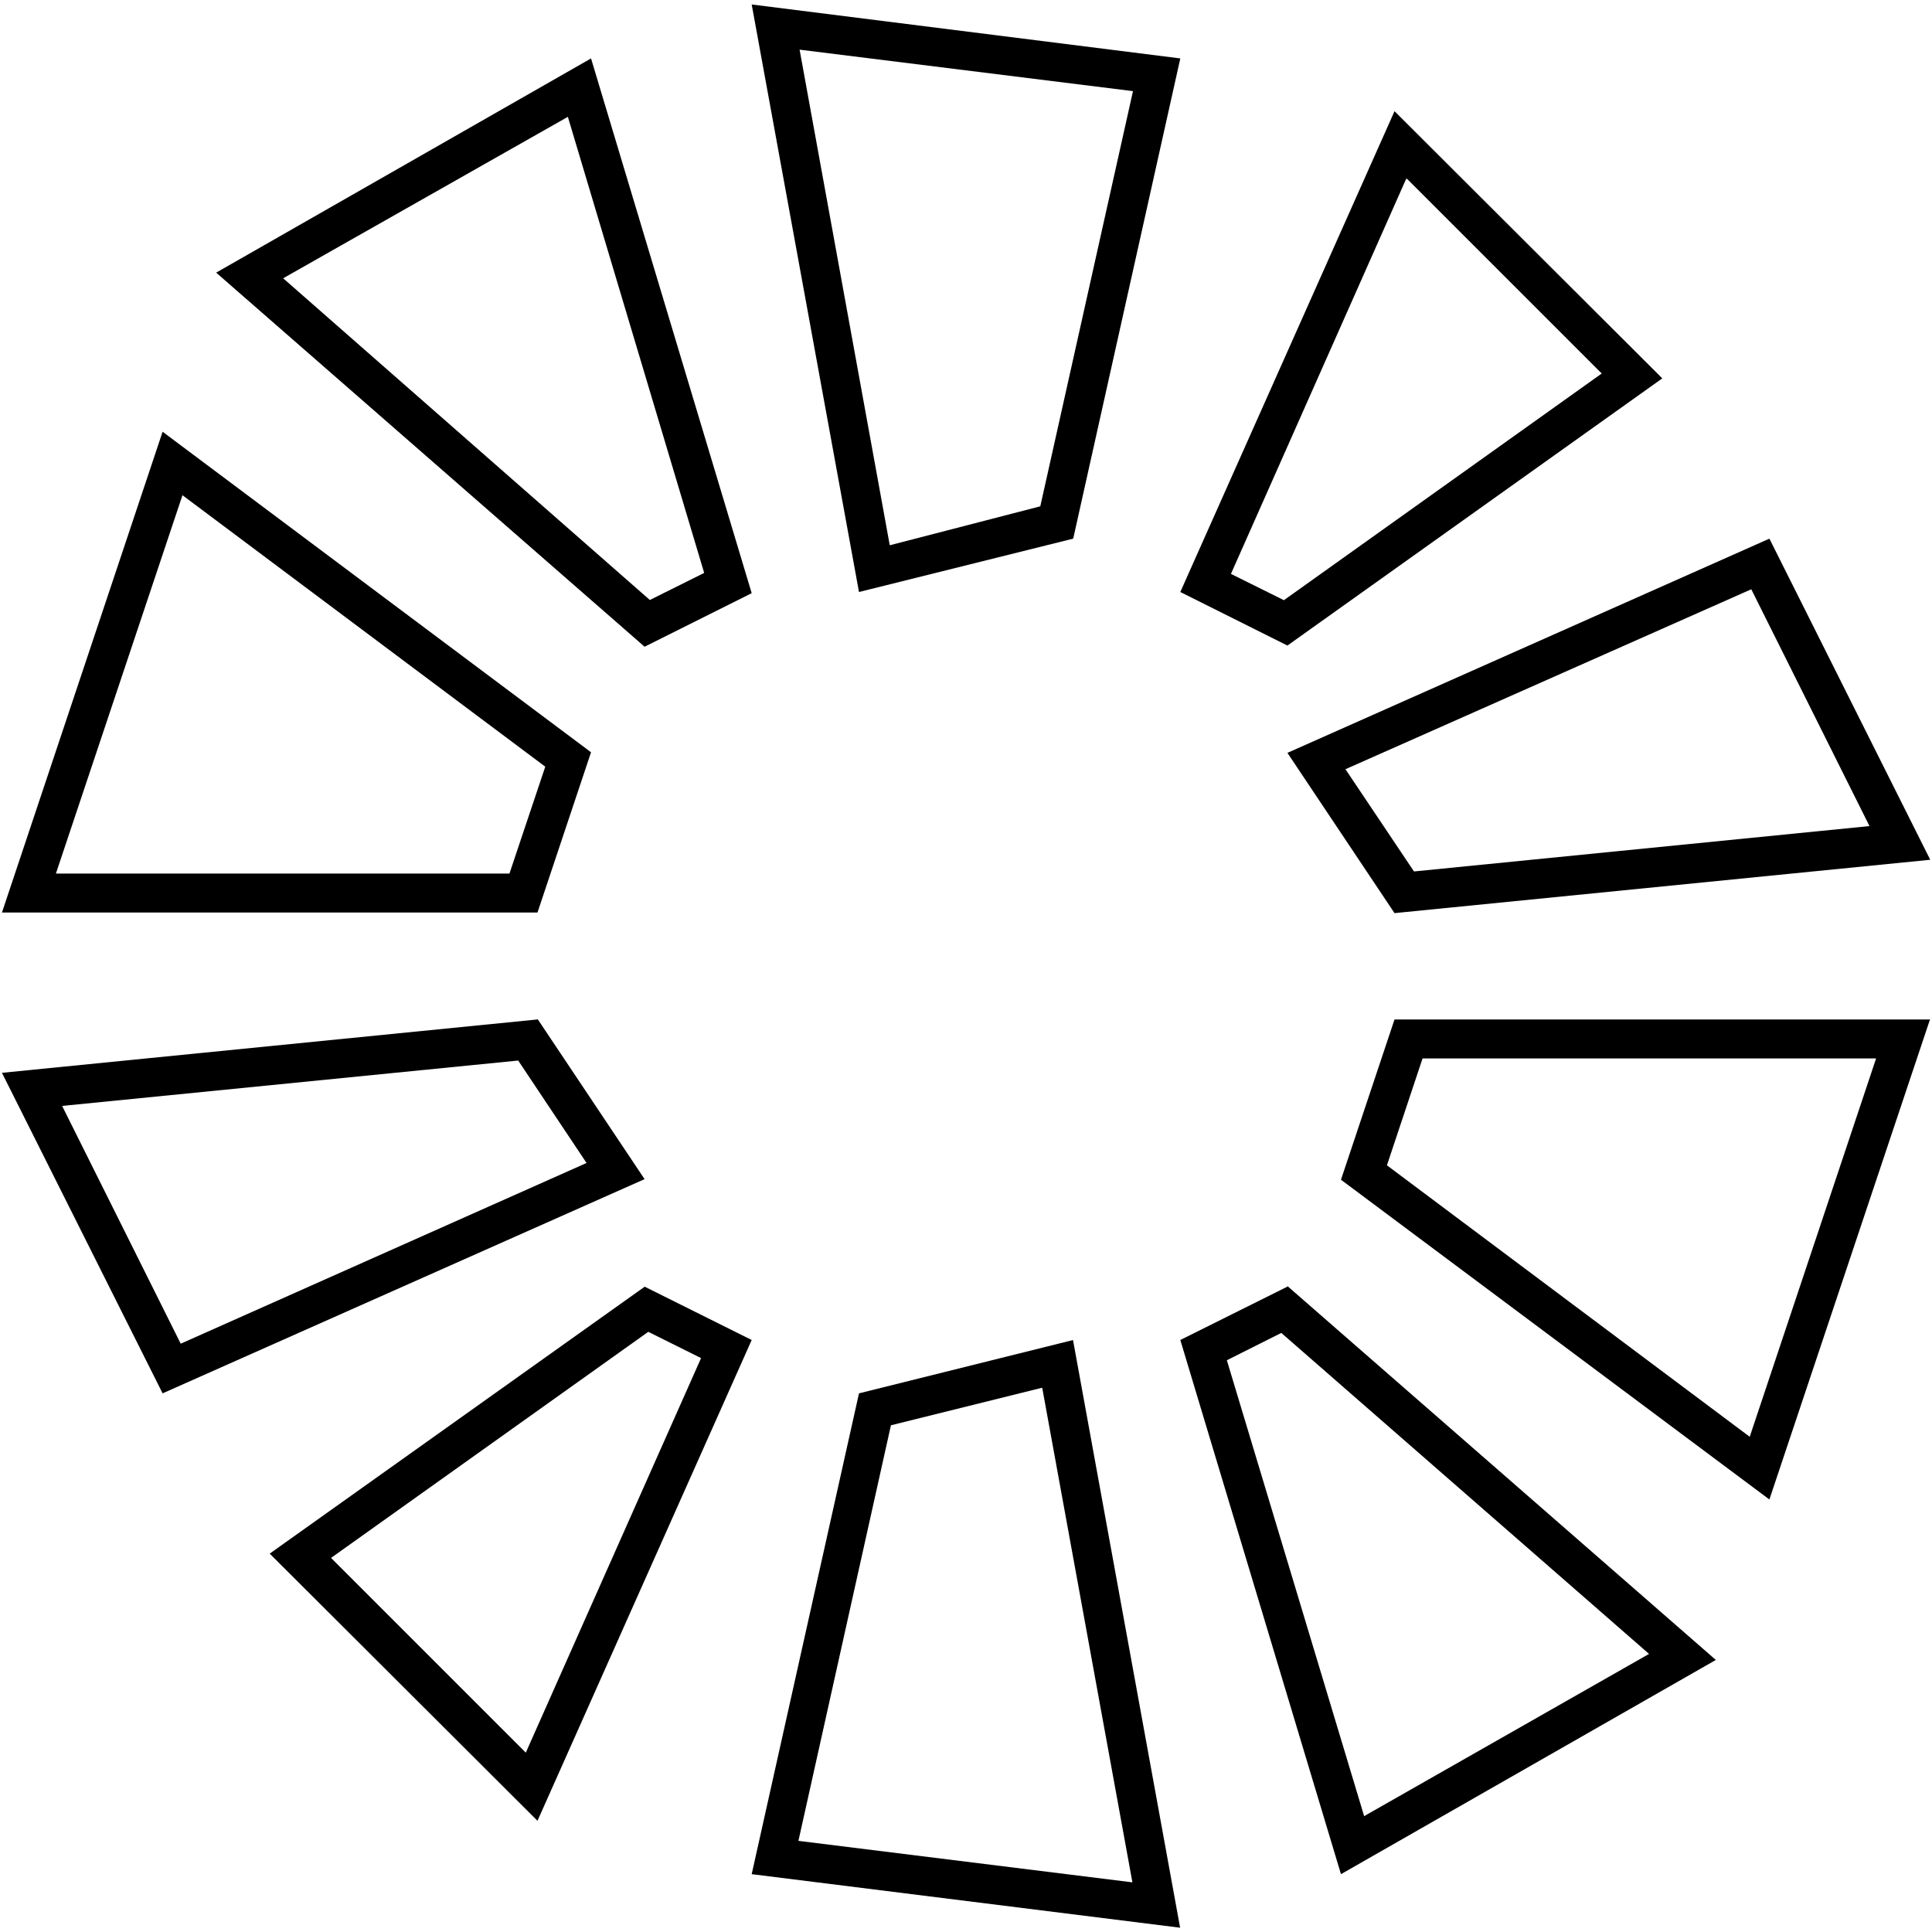 <?xml version="1.0" encoding="UTF-8"?> <svg xmlns="http://www.w3.org/2000/svg" id="Layer_1" data-name="Layer 1" viewBox="0 0 99.21 99.21"><title>ijahisidja_icon</title><path d="M41.06,2.55,58.18,4.68,53.42,26,45.69,28,41.06,2.55M29.16,6l7,23.42-2.79,1.39L14.54,14.29,29.16,6M72.25,9.18l10,10L65.93,30.82l-2.72-1.35,9-20.29M9.37,25.43,28,39.37l-1.84,5.49H2.87l6.5-19.43m80.56,4.83L96,42.42,72.61,44.75,69.09,39.5l20.84-9.24m6.41,24.09L89.85,73.78,71.22,59.84l1.83-5.49H96.34m-69.73.11,3.51,5.26L9.28,69,3.19,56.79l23.42-2.33m6.68,13.93L36,69.74,27,90l-10-10L33.29,68.39m32.51.06L84.68,84.93,70.05,93.26,63,69.85l2.79-1.4M53.52,71.27l4.63,25.39L41,94.53l4.75-21.34,7.73-1.92M38.6.23,44.11,30.4l11-2.74L60.61,3,38.6.23ZM30.35,3l-19.25,11,22,19.21,5.5-2.75L30.35,3ZM71.61,5.71l-11,24.69,5.5,2.75L85.36,19.43,71.61,5.71ZM8.35,22.17.1,46.86H27.6l2.75-8.23-22-16.46Zm82.51,5.49-24.75,11,5.5,8.23,27.51-2.74L90.86,27.66Zm8.26,24.69H71.61l-2.75,8.23L90.86,77l8.26-24.69Zm-71.52,0L.1,55.09,8.35,71.55l24.75-11-5.5-8.23ZM66.11,66.07l-5.5,2.74,8.25,27.43,19.25-11-22-19.2Zm-33,0L13.85,79.78,27.6,93.5l11-24.69-5.5-2.74Zm22,2.74-11,2.74L38.6,96.24l22,2.75-5.5-30.18Z"></path></svg> 